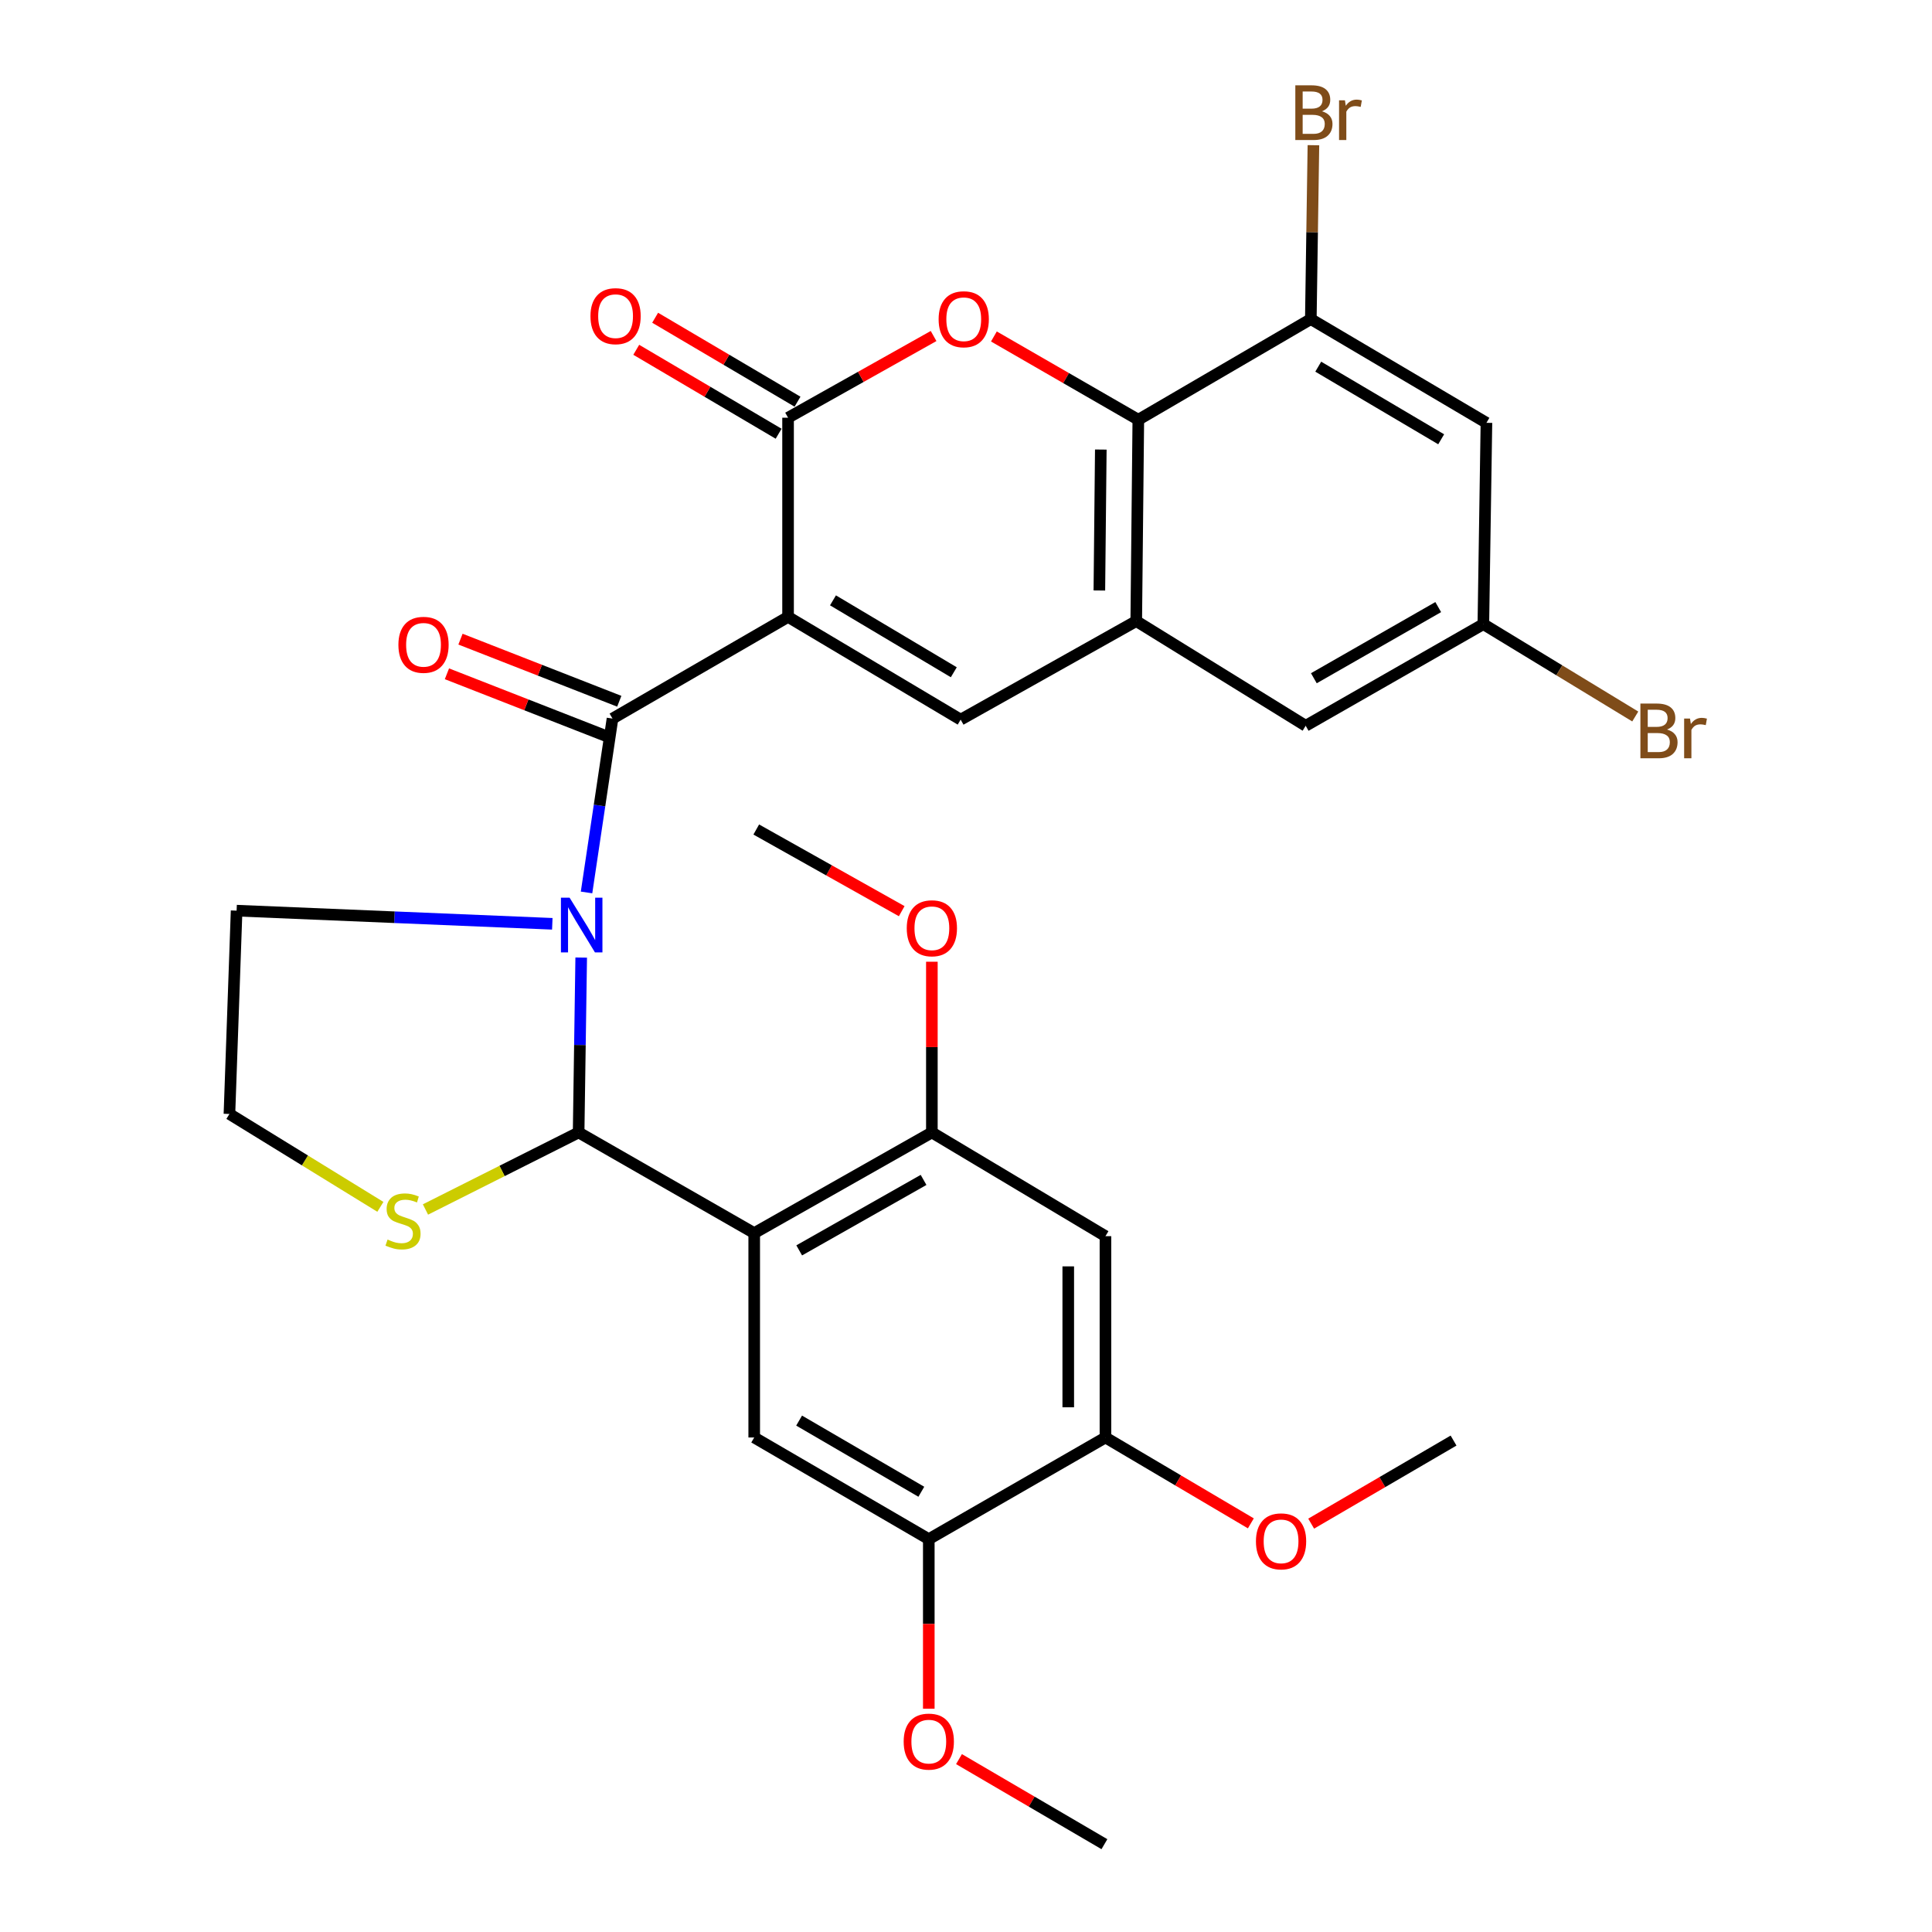 <?xml version='1.0' encoding='iso-8859-1'?>
<svg version='1.1' baseProfile='full'
              xmlns='http://www.w3.org/2000/svg'
                      xmlns:rdkit='http://www.rdkit.org/xml'
                      xmlns:xlink='http://www.w3.org/1999/xlink'
                  xml:space='preserve'
width='1000px' height='1000px' viewBox='0 0 1000 1000'>
<!-- END OF HEADER -->
<rect style='opacity:1.0;fill:#FFFFFF;stroke:none' width='1000' height='1000' x='0' y='0'> </rect>
<path class='bond-1' d='M 407.902,319.307 L 317.029,371.938' style='fill:none;fill-rule:evenodd;stroke:#000000;stroke-width:6px;stroke-linecap:butt;stroke-linejoin:miter;stroke-opacity:1' />
<path class='bond-4' d='M 407.902,319.307 L 407.902,216.206' style='fill:none;fill-rule:evenodd;stroke:#000000;stroke-width:6px;stroke-linecap:butt;stroke-linejoin:miter;stroke-opacity:1' />
<path class='bond-5' d='M 407.902,319.307 L 497.235,372.483' style='fill:none;fill-rule:evenodd;stroke:#000000;stroke-width:6px;stroke-linecap:butt;stroke-linejoin:miter;stroke-opacity:1' />
<path class='bond-5' d='M 431.151,310.738 L 493.684,347.961' style='fill:none;fill-rule:evenodd;stroke:#000000;stroke-width:6px;stroke-linecap:butt;stroke-linejoin:miter;stroke-opacity:1' />
<path class='bond-0' d='M 303.596,461.932 L 310.312,416.935' style='fill:none;fill-rule:evenodd;stroke:#0000FF;stroke-width:6px;stroke-linecap:butt;stroke-linejoin:miter;stroke-opacity:1' />
<path class='bond-0' d='M 310.312,416.935 L 317.029,371.938' style='fill:none;fill-rule:evenodd;stroke:#000000;stroke-width:6px;stroke-linecap:butt;stroke-linejoin:miter;stroke-opacity:1' />
<path class='bond-2' d='M 300.83,495.637 L 300.163,540.894' style='fill:none;fill-rule:evenodd;stroke:#0000FF;stroke-width:6px;stroke-linecap:butt;stroke-linejoin:miter;stroke-opacity:1' />
<path class='bond-2' d='M 300.163,540.894 L 299.496,586.151' style='fill:none;fill-rule:evenodd;stroke:#000000;stroke-width:6px;stroke-linecap:butt;stroke-linejoin:miter;stroke-opacity:1' />
<path class='bond-21' d='M 285.87,478.159 L 204.168,474.754' style='fill:none;fill-rule:evenodd;stroke:#0000FF;stroke-width:6px;stroke-linecap:butt;stroke-linejoin:miter;stroke-opacity:1' />
<path class='bond-21' d='M 204.168,474.754 L 122.466,471.348' style='fill:none;fill-rule:evenodd;stroke:#000000;stroke-width:6px;stroke-linecap:butt;stroke-linejoin:miter;stroke-opacity:1' />
<path class='bond-17' d='M 320.536,362.972 L 279.441,346.896' style='fill:none;fill-rule:evenodd;stroke:#000000;stroke-width:6px;stroke-linecap:butt;stroke-linejoin:miter;stroke-opacity:1' />
<path class='bond-17' d='M 279.441,346.896 L 238.346,330.82' style='fill:none;fill-rule:evenodd;stroke:#FF0000;stroke-width:6px;stroke-linecap:butt;stroke-linejoin:miter;stroke-opacity:1' />
<path class='bond-17' d='M 313.521,380.904 L 272.426,364.828' style='fill:none;fill-rule:evenodd;stroke:#000000;stroke-width:6px;stroke-linecap:butt;stroke-linejoin:miter;stroke-opacity:1' />
<path class='bond-17' d='M 272.426,364.828 L 231.331,348.752' style='fill:none;fill-rule:evenodd;stroke:#FF0000;stroke-width:6px;stroke-linecap:butt;stroke-linejoin:miter;stroke-opacity:1' />
<path class='bond-3' d='M 299.496,586.151 L 390.38,638.258' style='fill:none;fill-rule:evenodd;stroke:#000000;stroke-width:6px;stroke-linecap:butt;stroke-linejoin:miter;stroke-opacity:1' />
<path class='bond-13' d='M 299.496,586.151 L 259.86,606.088' style='fill:none;fill-rule:evenodd;stroke:#000000;stroke-width:6px;stroke-linecap:butt;stroke-linejoin:miter;stroke-opacity:1' />
<path class='bond-13' d='M 259.86,606.088 L 220.224,626.025' style='fill:none;fill-rule:evenodd;stroke:#CCCC00;stroke-width:6px;stroke-linecap:butt;stroke-linejoin:miter;stroke-opacity:1' />
<path class='bond-9' d='M 390.38,638.258 L 482.334,586.151' style='fill:none;fill-rule:evenodd;stroke:#000000;stroke-width:6px;stroke-linecap:butt;stroke-linejoin:miter;stroke-opacity:1' />
<path class='bond-9' d='M 413.666,647.195 L 478.034,610.72' style='fill:none;fill-rule:evenodd;stroke:#000000;stroke-width:6px;stroke-linecap:butt;stroke-linejoin:miter;stroke-opacity:1' />
<path class='bond-10' d='M 390.38,638.258 L 390.38,744.044' style='fill:none;fill-rule:evenodd;stroke:#000000;stroke-width:6px;stroke-linecap:butt;stroke-linejoin:miter;stroke-opacity:1' />
<path class='bond-6' d='M 407.902,216.206 L 445.562,195.064' style='fill:none;fill-rule:evenodd;stroke:#000000;stroke-width:6px;stroke-linecap:butt;stroke-linejoin:miter;stroke-opacity:1' />
<path class='bond-6' d='M 445.562,195.064 L 483.222,173.921' style='fill:none;fill-rule:evenodd;stroke:#FF0000;stroke-width:6px;stroke-linecap:butt;stroke-linejoin:miter;stroke-opacity:1' />
<path class='bond-19' d='M 412.792,207.913 L 375.948,186.189' style='fill:none;fill-rule:evenodd;stroke:#000000;stroke-width:6px;stroke-linecap:butt;stroke-linejoin:miter;stroke-opacity:1' />
<path class='bond-19' d='M 375.948,186.189 L 339.103,164.464' style='fill:none;fill-rule:evenodd;stroke:#FF0000;stroke-width:6px;stroke-linecap:butt;stroke-linejoin:miter;stroke-opacity:1' />
<path class='bond-19' d='M 403.012,224.5 L 366.168,202.775' style='fill:none;fill-rule:evenodd;stroke:#000000;stroke-width:6px;stroke-linecap:butt;stroke-linejoin:miter;stroke-opacity:1' />
<path class='bond-19' d='M 366.168,202.775 L 329.324,181.051' style='fill:none;fill-rule:evenodd;stroke:#FF0000;stroke-width:6px;stroke-linecap:butt;stroke-linejoin:miter;stroke-opacity:1' />
<path class='bond-7' d='M 497.235,372.483 L 588.12,321.468' style='fill:none;fill-rule:evenodd;stroke:#000000;stroke-width:6px;stroke-linecap:butt;stroke-linejoin:miter;stroke-opacity:1' />
<path class='bond-31' d='M 514.437,174.157 L 551.813,195.706' style='fill:none;fill-rule:evenodd;stroke:#FF0000;stroke-width:6px;stroke-linecap:butt;stroke-linejoin:miter;stroke-opacity:1' />
<path class='bond-31' d='M 551.813,195.706 L 589.19,217.255' style='fill:none;fill-rule:evenodd;stroke:#000000;stroke-width:6px;stroke-linecap:butt;stroke-linejoin:miter;stroke-opacity:1' />
<path class='bond-8' d='M 588.12,321.468 L 589.19,217.255' style='fill:none;fill-rule:evenodd;stroke:#000000;stroke-width:6px;stroke-linecap:butt;stroke-linejoin:miter;stroke-opacity:1' />
<path class='bond-8' d='M 569.026,305.638 L 569.775,232.689' style='fill:none;fill-rule:evenodd;stroke:#000000;stroke-width:6px;stroke-linecap:butt;stroke-linejoin:miter;stroke-opacity:1' />
<path class='bond-18' d='M 588.12,321.468 L 675.816,375.66' style='fill:none;fill-rule:evenodd;stroke:#000000;stroke-width:6px;stroke-linecap:butt;stroke-linejoin:miter;stroke-opacity:1' />
<path class='bond-11' d='M 589.19,217.255 L 678.48,165.159' style='fill:none;fill-rule:evenodd;stroke:#000000;stroke-width:6px;stroke-linecap:butt;stroke-linejoin:miter;stroke-opacity:1' />
<path class='bond-12' d='M 482.334,586.151 L 572.181,639.841' style='fill:none;fill-rule:evenodd;stroke:#000000;stroke-width:6px;stroke-linecap:butt;stroke-linejoin:miter;stroke-opacity:1' />
<path class='bond-23' d='M 482.334,586.151 L 482.334,541.971' style='fill:none;fill-rule:evenodd;stroke:#000000;stroke-width:6px;stroke-linecap:butt;stroke-linejoin:miter;stroke-opacity:1' />
<path class='bond-23' d='M 482.334,541.971 L 482.334,497.791' style='fill:none;fill-rule:evenodd;stroke:#FF0000;stroke-width:6px;stroke-linecap:butt;stroke-linejoin:miter;stroke-opacity:1' />
<path class='bond-14' d='M 390.38,744.044 L 480.74,796.664' style='fill:none;fill-rule:evenodd;stroke:#000000;stroke-width:6px;stroke-linecap:butt;stroke-linejoin:miter;stroke-opacity:1' />
<path class='bond-14' d='M 413.624,735.297 L 476.876,772.131' style='fill:none;fill-rule:evenodd;stroke:#000000;stroke-width:6px;stroke-linecap:butt;stroke-linejoin:miter;stroke-opacity:1' />
<path class='bond-22' d='M 678.48,165.159 L 679.151,120.157' style='fill:none;fill-rule:evenodd;stroke:#000000;stroke-width:6px;stroke-linecap:butt;stroke-linejoin:miter;stroke-opacity:1' />
<path class='bond-22' d='M 679.151,120.157 L 679.823,75.156' style='fill:none;fill-rule:evenodd;stroke:#7F4C19;stroke-width:6px;stroke-linecap:butt;stroke-linejoin:miter;stroke-opacity:1' />
<path class='bond-33' d='M 678.48,165.159 L 769.375,218.849' style='fill:none;fill-rule:evenodd;stroke:#000000;stroke-width:6px;stroke-linecap:butt;stroke-linejoin:miter;stroke-opacity:1' />
<path class='bond-33' d='M 682.321,189.791 L 745.948,227.374' style='fill:none;fill-rule:evenodd;stroke:#000000;stroke-width:6px;stroke-linecap:butt;stroke-linejoin:miter;stroke-opacity:1' />
<path class='bond-34' d='M 572.181,639.841 L 572.181,744.044' style='fill:none;fill-rule:evenodd;stroke:#000000;stroke-width:6px;stroke-linecap:butt;stroke-linejoin:miter;stroke-opacity:1' />
<path class='bond-34' d='M 552.926,655.472 L 552.926,728.413' style='fill:none;fill-rule:evenodd;stroke:#000000;stroke-width:6px;stroke-linecap:butt;stroke-linejoin:miter;stroke-opacity:1' />
<path class='bond-32' d='M 196.883,624.662 L 157.819,600.625' style='fill:none;fill-rule:evenodd;stroke:#CCCC00;stroke-width:6px;stroke-linecap:butt;stroke-linejoin:miter;stroke-opacity:1' />
<path class='bond-32' d='M 157.819,600.625 L 118.754,576.588' style='fill:none;fill-rule:evenodd;stroke:#000000;stroke-width:6px;stroke-linecap:butt;stroke-linejoin:miter;stroke-opacity:1' />
<path class='bond-15' d='M 480.74,796.664 L 572.181,744.044' style='fill:none;fill-rule:evenodd;stroke:#000000;stroke-width:6px;stroke-linecap:butt;stroke-linejoin:miter;stroke-opacity:1' />
<path class='bond-26' d='M 480.74,796.664 L 480.74,840.548' style='fill:none;fill-rule:evenodd;stroke:#000000;stroke-width:6px;stroke-linecap:butt;stroke-linejoin:miter;stroke-opacity:1' />
<path class='bond-26' d='M 480.74,840.548 L 480.74,884.431' style='fill:none;fill-rule:evenodd;stroke:#FF0000;stroke-width:6px;stroke-linecap:butt;stroke-linejoin:miter;stroke-opacity:1' />
<path class='bond-27' d='M 572.181,744.044 L 609.809,766.265' style='fill:none;fill-rule:evenodd;stroke:#000000;stroke-width:6px;stroke-linecap:butt;stroke-linejoin:miter;stroke-opacity:1' />
<path class='bond-27' d='M 609.809,766.265 L 647.437,788.487' style='fill:none;fill-rule:evenodd;stroke:#FF0000;stroke-width:6px;stroke-linecap:butt;stroke-linejoin:miter;stroke-opacity:1' />
<path class='bond-16' d='M 769.375,218.849 L 767.781,323.051' style='fill:none;fill-rule:evenodd;stroke:#000000;stroke-width:6px;stroke-linecap:butt;stroke-linejoin:miter;stroke-opacity:1' />
<path class='bond-20' d='M 675.816,375.66 L 767.781,323.051' style='fill:none;fill-rule:evenodd;stroke:#000000;stroke-width:6px;stroke-linecap:butt;stroke-linejoin:miter;stroke-opacity:1' />
<path class='bond-20' d='M 680.05,351.055 L 744.425,314.229' style='fill:none;fill-rule:evenodd;stroke:#000000;stroke-width:6px;stroke-linecap:butt;stroke-linejoin:miter;stroke-opacity:1' />
<path class='bond-25' d='M 767.781,323.051 L 807.094,346.954' style='fill:none;fill-rule:evenodd;stroke:#000000;stroke-width:6px;stroke-linecap:butt;stroke-linejoin:miter;stroke-opacity:1' />
<path class='bond-25' d='M 807.094,346.954 L 846.407,370.858' style='fill:none;fill-rule:evenodd;stroke:#7F4C19;stroke-width:6px;stroke-linecap:butt;stroke-linejoin:miter;stroke-opacity:1' />
<path class='bond-24' d='M 122.466,471.348 L 118.754,576.588' style='fill:none;fill-rule:evenodd;stroke:#000000;stroke-width:6px;stroke-linecap:butt;stroke-linejoin:miter;stroke-opacity:1' />
<path class='bond-28' d='M 466.728,471.624 L 429.084,450.487' style='fill:none;fill-rule:evenodd;stroke:#FF0000;stroke-width:6px;stroke-linecap:butt;stroke-linejoin:miter;stroke-opacity:1' />
<path class='bond-28' d='M 429.084,450.487 L 391.439,429.35' style='fill:none;fill-rule:evenodd;stroke:#000000;stroke-width:6px;stroke-linecap:butt;stroke-linejoin:miter;stroke-opacity:1' />
<path class='bond-29' d='M 496.373,910.514 L 534.01,932.53' style='fill:none;fill-rule:evenodd;stroke:#FF0000;stroke-width:6px;stroke-linecap:butt;stroke-linejoin:miter;stroke-opacity:1' />
<path class='bond-29' d='M 534.01,932.53 L 571.646,954.545' style='fill:none;fill-rule:evenodd;stroke:#000000;stroke-width:6px;stroke-linecap:butt;stroke-linejoin:miter;stroke-opacity:1' />
<path class='bond-30' d='M 678.66,788.631 L 715.508,767.134' style='fill:none;fill-rule:evenodd;stroke:#FF0000;stroke-width:6px;stroke-linecap:butt;stroke-linejoin:miter;stroke-opacity:1' />
<path class='bond-30' d='M 715.508,767.134 L 752.356,745.638' style='fill:none;fill-rule:evenodd;stroke:#000000;stroke-width:6px;stroke-linecap:butt;stroke-linejoin:miter;stroke-opacity:1' />
<path  class='atom-1' d='M 294.819 464.633
L 304.099 479.633
Q 305.019 481.113, 306.499 483.793
Q 307.979 486.473, 308.059 486.633
L 308.059 464.633
L 311.819 464.633
L 311.819 492.953
L 307.939 492.953
L 297.979 476.553
Q 296.819 474.633, 295.579 472.433
Q 294.379 470.233, 294.019 469.553
L 294.019 492.953
L 290.339 492.953
L 290.339 464.633
L 294.819 464.633
' fill='#0000FF'/>
<path  class='atom-7' d='M 485.829 165.239
Q 485.829 158.439, 489.189 154.639
Q 492.549 150.839, 498.829 150.839
Q 505.109 150.839, 508.469 154.639
Q 511.829 158.439, 511.829 165.239
Q 511.829 172.119, 508.429 176.039
Q 505.029 179.919, 498.829 179.919
Q 492.589 179.919, 489.189 176.039
Q 485.829 172.159, 485.829 165.239
M 498.829 176.719
Q 503.149 176.719, 505.469 173.839
Q 507.829 170.919, 507.829 165.239
Q 507.829 159.679, 505.469 156.879
Q 503.149 154.039, 498.829 154.039
Q 494.509 154.039, 492.149 156.839
Q 489.829 159.639, 489.829 165.239
Q 489.829 170.959, 492.149 173.839
Q 494.509 176.719, 498.829 176.719
' fill='#FF0000'/>
<path  class='atom-14' d='M 200.601 641.592
Q 200.921 641.712, 202.241 642.272
Q 203.561 642.832, 205.001 643.192
Q 206.481 643.512, 207.921 643.512
Q 210.601 643.512, 212.161 642.232
Q 213.721 640.912, 213.721 638.632
Q 213.721 637.072, 212.921 636.112
Q 212.161 635.152, 210.961 634.632
Q 209.761 634.112, 207.761 633.512
Q 205.241 632.752, 203.721 632.032
Q 202.241 631.312, 201.161 629.792
Q 200.121 628.272, 200.121 625.712
Q 200.121 622.152, 202.521 619.952
Q 204.961 617.752, 209.761 617.752
Q 213.041 617.752, 216.761 619.312
L 215.841 622.392
Q 212.441 620.992, 209.881 620.992
Q 207.121 620.992, 205.601 622.152
Q 204.081 623.272, 204.121 625.232
Q 204.121 626.752, 204.881 627.672
Q 205.681 628.592, 206.801 629.112
Q 207.961 629.632, 209.881 630.232
Q 212.441 631.032, 213.961 631.832
Q 215.481 632.632, 216.561 634.272
Q 217.681 635.872, 217.681 638.632
Q 217.681 642.552, 215.041 644.672
Q 212.441 646.752, 208.081 646.752
Q 205.561 646.752, 203.641 646.192
Q 201.761 645.672, 199.521 644.752
L 200.601 641.592
' fill='#CCCC00'/>
<path  class='atom-18' d='M 206.212 333.754
Q 206.212 326.954, 209.572 323.154
Q 212.932 319.354, 219.212 319.354
Q 225.492 319.354, 228.852 323.154
Q 232.212 326.954, 232.212 333.754
Q 232.212 340.634, 228.812 344.554
Q 225.412 348.434, 219.212 348.434
Q 212.972 348.434, 209.572 344.554
Q 206.212 340.674, 206.212 333.754
M 219.212 345.234
Q 223.532 345.234, 225.852 342.354
Q 228.212 339.434, 228.212 333.754
Q 228.212 328.194, 225.852 325.394
Q 223.532 322.554, 219.212 322.554
Q 214.892 322.554, 212.532 325.354
Q 210.212 328.154, 210.212 333.754
Q 210.212 339.474, 212.532 342.354
Q 214.892 345.234, 219.212 345.234
' fill='#FF0000'/>
<path  class='atom-20' d='M 305.622 163.645
Q 305.622 156.845, 308.982 153.045
Q 312.342 149.245, 318.622 149.245
Q 324.902 149.245, 328.262 153.045
Q 331.622 156.845, 331.622 163.645
Q 331.622 170.525, 328.222 174.445
Q 324.822 178.325, 318.622 178.325
Q 312.382 178.325, 308.982 174.445
Q 305.622 170.565, 305.622 163.645
M 318.622 175.125
Q 322.942 175.125, 325.262 172.245
Q 327.622 169.325, 327.622 163.645
Q 327.622 158.085, 325.262 155.285
Q 322.942 152.445, 318.622 152.445
Q 314.302 152.445, 311.942 155.245
Q 309.622 158.045, 309.622 163.645
Q 309.622 169.365, 311.942 172.245
Q 314.302 175.125, 318.622 175.125
' fill='#FF0000'/>
<path  class='atom-23' d='M 684.214 57.605
Q 686.934 58.365, 688.294 60.045
Q 689.694 61.685, 689.694 64.125
Q 689.694 68.045, 687.174 70.285
Q 684.694 72.485, 679.974 72.485
L 670.454 72.485
L 670.454 44.165
L 678.814 44.165
Q 683.654 44.165, 686.094 46.125
Q 688.534 48.085, 688.534 51.685
Q 688.534 55.965, 684.214 57.605
M 674.254 47.365
L 674.254 56.245
L 678.814 56.245
Q 681.614 56.245, 683.054 55.125
Q 684.534 53.965, 684.534 51.685
Q 684.534 47.365, 678.814 47.365
L 674.254 47.365
M 679.974 69.285
Q 682.734 69.285, 684.214 67.965
Q 685.694 66.645, 685.694 64.125
Q 685.694 61.805, 684.054 60.645
Q 682.454 59.445, 679.374 59.445
L 674.254 59.445
L 674.254 69.285
L 679.974 69.285
' fill='#7F4C19'/>
<path  class='atom-23' d='M 696.134 51.925
L 696.574 54.765
Q 698.734 51.565, 702.254 51.565
Q 703.374 51.565, 704.894 51.965
L 704.294 55.325
Q 702.574 54.925, 701.614 54.925
Q 699.934 54.925, 698.814 55.605
Q 697.734 56.245, 696.854 57.805
L 696.854 72.485
L 693.094 72.485
L 693.094 51.925
L 696.134 51.925
' fill='#7F4C19'/>
<path  class='atom-24' d='M 469.334 480.467
Q 469.334 473.667, 472.694 469.867
Q 476.054 466.067, 482.334 466.067
Q 488.614 466.067, 491.974 469.867
Q 495.334 473.667, 495.334 480.467
Q 495.334 487.347, 491.934 491.267
Q 488.534 495.147, 482.334 495.147
Q 476.094 495.147, 472.694 491.267
Q 469.334 487.387, 469.334 480.467
M 482.334 491.947
Q 486.654 491.947, 488.974 489.067
Q 491.334 486.147, 491.334 480.467
Q 491.334 474.907, 488.974 472.107
Q 486.654 469.267, 482.334 469.267
Q 478.014 469.267, 475.654 472.067
Q 473.334 474.867, 473.334 480.467
Q 473.334 486.187, 475.654 489.067
Q 478.014 491.947, 482.334 491.947
' fill='#FF0000'/>
<path  class='atom-26' d='M 862.827 377.604
Q 865.547 378.364, 866.907 380.044
Q 868.307 381.684, 868.307 384.124
Q 868.307 388.044, 865.787 390.284
Q 863.307 392.484, 858.587 392.484
L 849.067 392.484
L 849.067 364.164
L 857.427 364.164
Q 862.267 364.164, 864.707 366.124
Q 867.147 368.084, 867.147 371.684
Q 867.147 375.964, 862.827 377.604
M 852.867 367.364
L 852.867 376.244
L 857.427 376.244
Q 860.227 376.244, 861.667 375.124
Q 863.147 373.964, 863.147 371.684
Q 863.147 367.364, 857.427 367.364
L 852.867 367.364
M 858.587 389.284
Q 861.347 389.284, 862.827 387.964
Q 864.307 386.644, 864.307 384.124
Q 864.307 381.804, 862.667 380.644
Q 861.067 379.444, 857.987 379.444
L 852.867 379.444
L 852.867 389.284
L 858.587 389.284
' fill='#7F4C19'/>
<path  class='atom-26' d='M 874.747 371.924
L 875.187 374.764
Q 877.347 371.564, 880.867 371.564
Q 881.987 371.564, 883.507 371.964
L 882.907 375.324
Q 881.187 374.924, 880.227 374.924
Q 878.547 374.924, 877.427 375.604
Q 876.347 376.244, 875.467 377.804
L 875.467 392.484
L 871.707 392.484
L 871.707 371.924
L 874.747 371.924
' fill='#7F4C19'/>
<path  class='atom-27' d='M 467.74 901.449
Q 467.74 894.649, 471.1 890.849
Q 474.46 887.049, 480.74 887.049
Q 487.02 887.049, 490.38 890.849
Q 493.74 894.649, 493.74 901.449
Q 493.74 908.329, 490.34 912.249
Q 486.94 916.129, 480.74 916.129
Q 474.5 916.129, 471.1 912.249
Q 467.74 908.369, 467.74 901.449
M 480.74 912.929
Q 485.06 912.929, 487.38 910.049
Q 489.74 907.129, 489.74 901.449
Q 489.74 895.889, 487.38 893.089
Q 485.06 890.249, 480.74 890.249
Q 476.42 890.249, 474.06 893.049
Q 471.74 895.849, 471.74 901.449
Q 471.74 907.169, 474.06 910.049
Q 476.42 912.929, 480.74 912.929
' fill='#FF0000'/>
<path  class='atom-28' d='M 650.076 797.803
Q 650.076 791.003, 653.436 787.203
Q 656.796 783.403, 663.076 783.403
Q 669.356 783.403, 672.716 787.203
Q 676.076 791.003, 676.076 797.803
Q 676.076 804.683, 672.676 808.603
Q 669.276 812.483, 663.076 812.483
Q 656.836 812.483, 653.436 808.603
Q 650.076 804.723, 650.076 797.803
M 663.076 809.283
Q 667.396 809.283, 669.716 806.403
Q 672.076 803.483, 672.076 797.803
Q 672.076 792.243, 669.716 789.443
Q 667.396 786.603, 663.076 786.603
Q 658.756 786.603, 656.396 789.403
Q 654.076 792.203, 654.076 797.803
Q 654.076 803.523, 656.396 806.403
Q 658.756 809.283, 663.076 809.283
' fill='#FF0000'/>
</svg>
